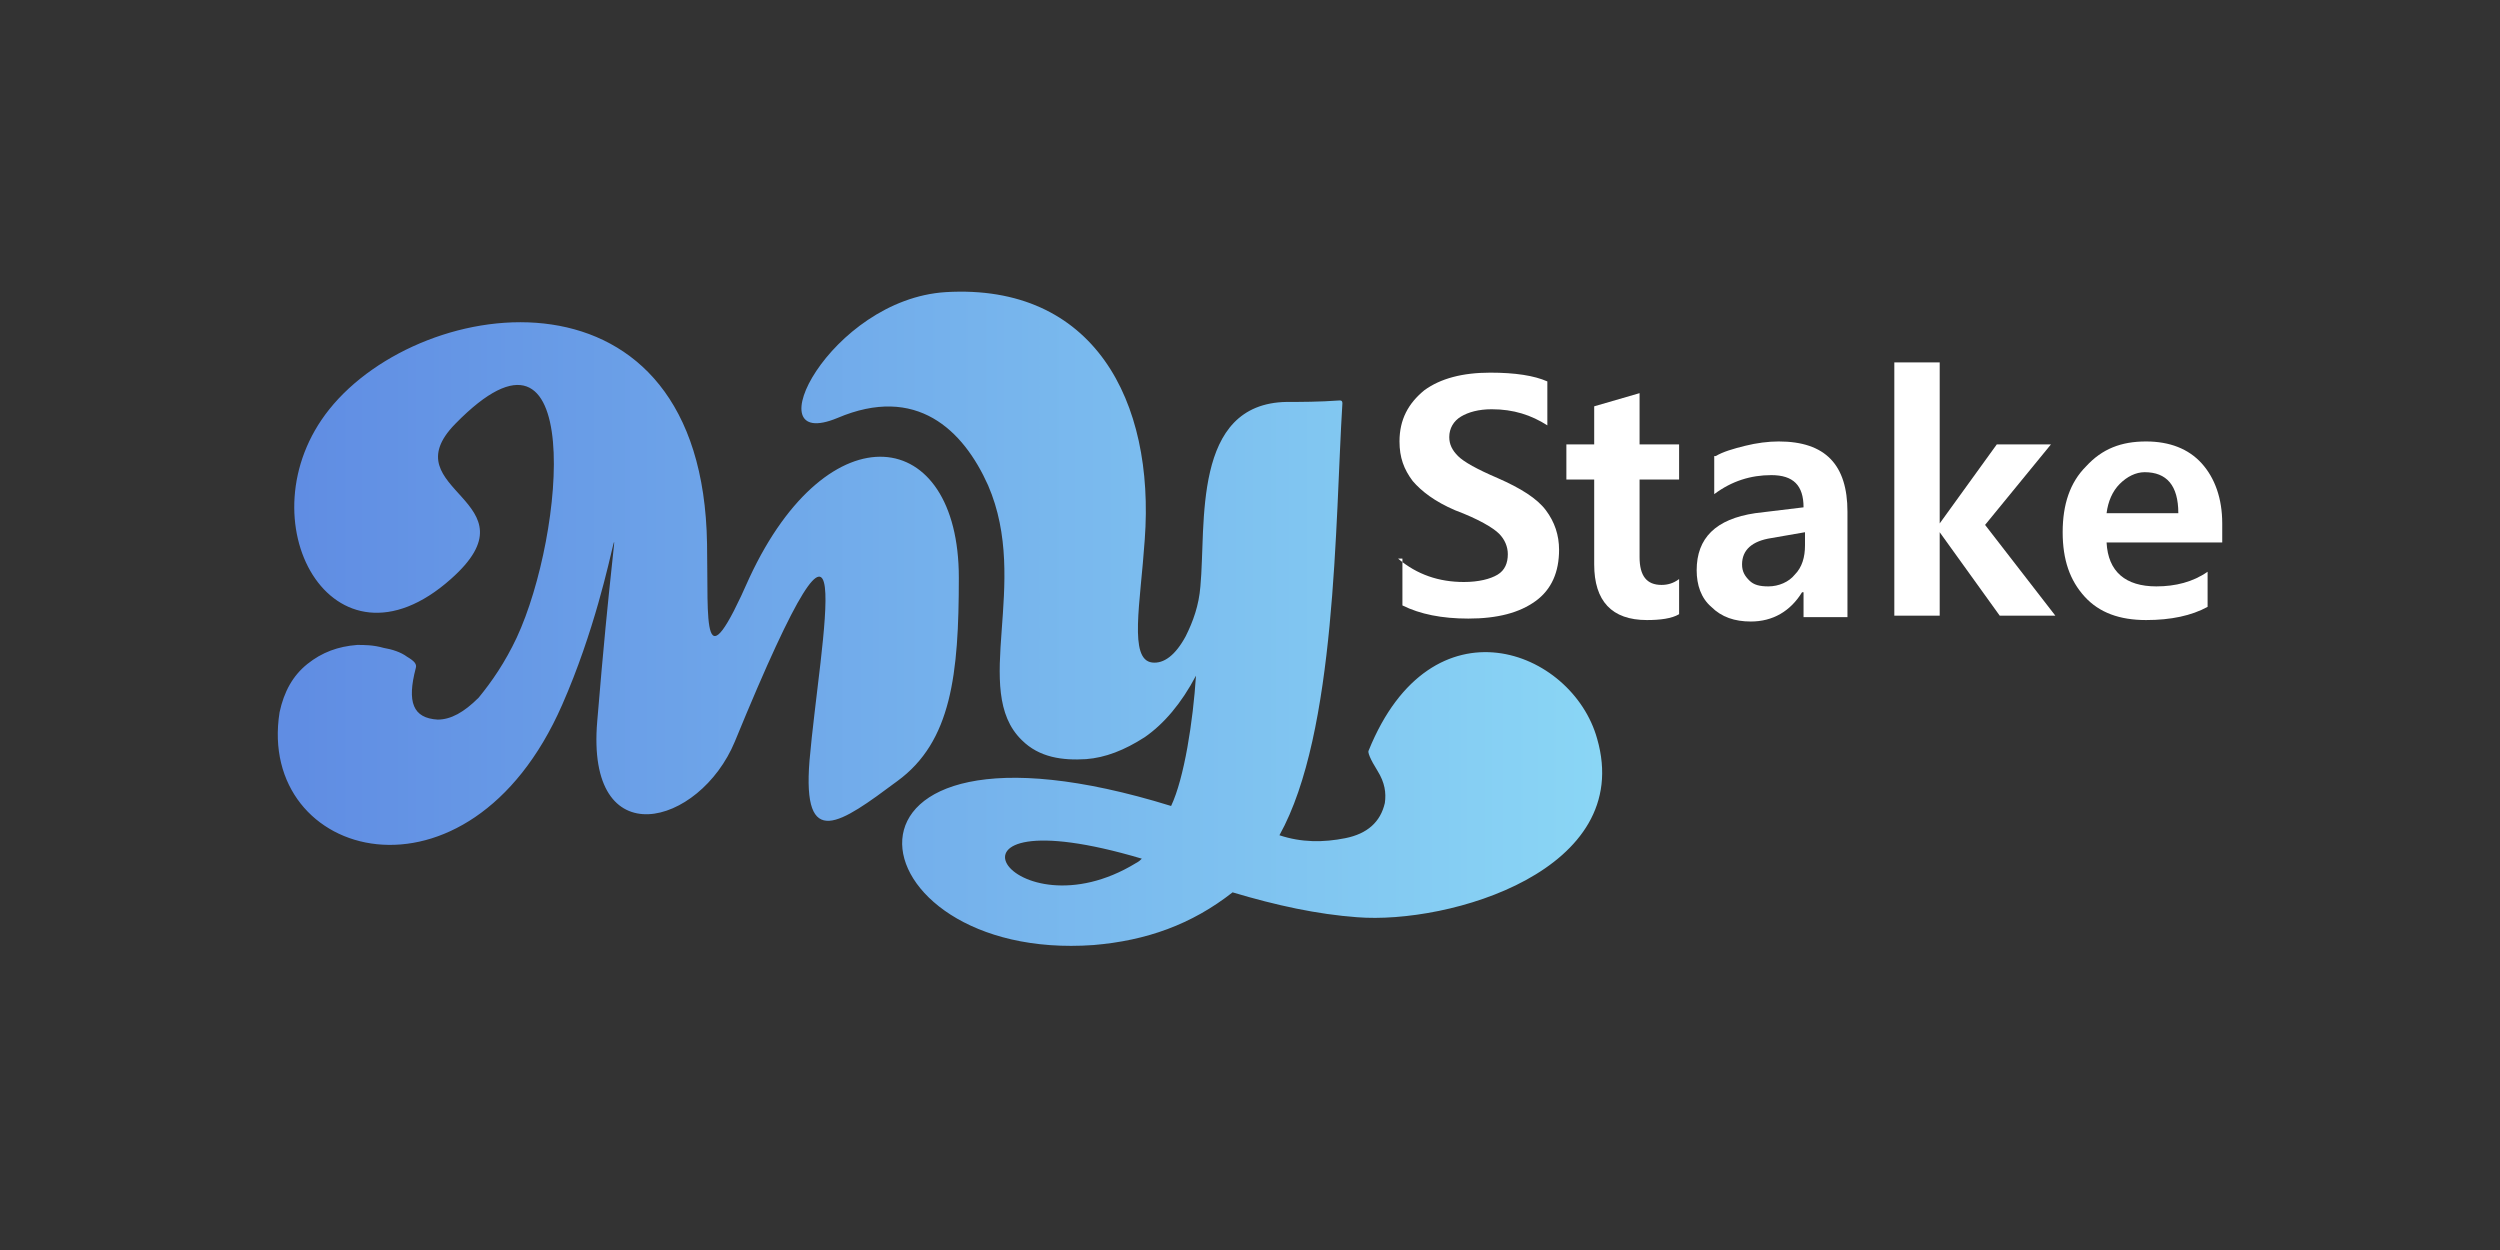 <svg width="180" height="90" viewBox="0 0 180 90" fill="none" xmlns="http://www.w3.org/2000/svg">
<rect x="0" y="0" width="180" height="90" fill="#333333" stroke="none"/>
<path d="M100.658 40.217C102.028 41.376 103.609 41.904 105.401 41.904C106.455 41.904 107.299 41.693 107.826 41.376C108.353 41.06 108.563 40.533 108.563 39.901C108.563 39.374 108.353 38.847 107.931 38.425C107.509 38.004 106.455 37.371 104.769 36.739C103.293 36.106 102.345 35.368 101.712 34.631C101.08 33.787 100.764 32.944 100.764 31.785C100.764 30.204 101.396 29.044 102.555 28.096C103.715 27.252 105.296 26.831 107.299 26.831C109.09 26.831 110.461 27.042 111.409 27.463V30.625C110.25 29.887 108.985 29.466 107.404 29.466C106.455 29.466 105.718 29.677 105.191 29.993C104.664 30.309 104.347 30.836 104.347 31.468C104.347 31.996 104.558 32.417 104.98 32.839C105.401 33.26 106.35 33.787 107.826 34.42C109.512 35.158 110.671 35.895 111.304 36.739C111.936 37.582 112.253 38.531 112.253 39.585C112.253 41.166 111.726 42.431 110.566 43.274C109.407 44.117 107.826 44.538 105.718 44.538C103.82 44.538 102.239 44.222 100.974 43.59V40.217H100.658Z" fill="white"/>
<path d="M120.895 44.222C120.368 44.539 119.525 44.644 118.576 44.644C116.047 44.644 114.782 43.274 114.782 40.639V34.525H112.779V31.996H114.782V29.255L118.049 28.307V31.996H120.895V34.525H118.049V40.112C118.049 41.482 118.576 42.114 119.63 42.114C120.052 42.114 120.474 42.009 120.895 41.693V44.222Z" fill="white"/>
<path d="M123.53 32.839C124.057 32.523 124.795 32.312 125.638 32.101C126.482 31.89 127.325 31.785 128.063 31.785C131.436 31.785 133.017 33.471 133.017 36.844V44.433H129.855V42.641H129.749C128.906 44.011 127.641 44.749 126.06 44.749C124.901 44.749 123.952 44.433 123.214 43.695C122.476 43.063 122.16 42.114 122.16 41.06C122.16 38.741 123.53 37.371 126.376 36.949L129.855 36.528C129.855 34.947 129.117 34.209 127.536 34.209C126.06 34.209 124.69 34.631 123.425 35.579V32.839H123.53ZM127.536 38.741C126.165 38.952 125.428 39.584 125.428 40.639C125.428 41.166 125.638 41.482 125.955 41.798C126.271 42.114 126.692 42.22 127.325 42.22C128.063 42.22 128.801 41.903 129.222 41.376C129.749 40.849 129.96 40.111 129.96 39.268V38.32L127.536 38.741Z" fill="white"/>
<path d="M147.985 44.328H143.98L139.658 38.32V44.328H136.391V26.093H139.658V37.687L143.769 31.996H147.669L142.926 37.793L147.985 44.328Z" fill="white"/>
<path d="M159.895 39.057H151.674C151.779 41.166 153.044 42.22 155.258 42.22C156.628 42.22 157.893 41.903 158.947 41.166V43.695C157.787 44.328 156.312 44.644 154.52 44.644C152.622 44.644 151.147 44.117 150.093 42.957C149.039 41.798 148.512 40.322 148.512 38.32C148.512 36.317 149.039 34.736 150.198 33.577C151.358 32.312 152.728 31.785 154.52 31.785C156.206 31.785 157.576 32.312 158.525 33.366C159.474 34.42 160.001 35.895 160.001 37.687V39.057H159.895ZM156.839 36.949C156.839 34.947 155.995 33.998 154.414 33.998C153.782 33.998 153.149 34.314 152.622 34.841C152.095 35.368 151.779 36.106 151.674 36.949H156.839Z" fill="white"/>
<path fill-rule="evenodd" clip-rule="evenodd" d="M53.963 41.587C50.485 49.492 51.012 44.855 50.907 39.163C50.59 18.398 30.459 21.033 23.713 29.466C17.389 37.371 23.924 49.281 32.461 41.692C38.891 36.001 28.034 35.368 32.777 30.52C42.158 20.928 40.683 38.425 37.204 45.908C36.361 47.7 35.413 49.071 34.464 50.23C33.41 51.284 32.461 51.811 31.512 51.811C29.721 51.706 29.299 50.546 29.931 48.122C30.037 47.806 29.826 47.595 29.299 47.279C28.878 46.963 28.245 46.752 27.613 46.646C26.875 46.436 26.242 46.436 25.715 46.436C24.345 46.541 23.186 46.963 22.132 47.806C21.078 48.649 20.445 49.809 20.129 51.284C18.443 61.93 33.726 66.146 40.472 50.757C45.109 40.217 44.793 30.203 43.002 51.916C42.158 61.719 50.38 59.505 52.909 53.392C62.29 30.52 59.023 46.225 58.285 54.762C57.758 61.297 60.498 59.295 64.609 56.238C68.509 53.392 69.036 48.544 69.036 41.587C69.036 30.625 59.655 29.36 53.963 41.587ZM96.652 29.044C96.652 28.833 96.546 28.833 96.441 28.833C94.965 28.939 93.7 28.939 92.646 28.939C85.795 29.044 86.849 37.792 86.428 42.219C86.322 43.59 85.9 44.749 85.374 45.803C84.636 47.173 83.793 47.806 82.949 47.7C81.263 47.49 82.106 43.484 82.422 38.846C83.16 28.833 78.733 20.401 68.087 21.033C59.761 21.56 54.174 32.628 60.288 30.098C65.979 27.674 69.352 30.941 71.144 34.947C74.201 42.009 69.879 49.703 73.568 53.287C74.833 54.552 76.52 54.762 78.206 54.657C79.576 54.552 80.947 54.025 82.422 53.076C83.793 52.127 85.057 50.652 86.111 48.649C85.9 51.916 85.268 56.027 84.32 58.03C57.758 49.809 61.131 69.308 78.733 68.043C82.528 67.727 85.795 66.567 88.746 64.249C91.909 65.197 94.86 65.83 97.706 66.04C104.346 66.567 117.732 62.668 114.992 53.181C113.2 46.752 103.081 42.852 98.549 54.025C98.444 54.13 98.654 54.657 99.181 55.5C99.708 56.343 99.814 57.081 99.708 57.819C99.392 59.189 98.444 60.033 96.862 60.349C95.281 60.665 93.7 60.665 92.119 60.138C96.23 52.76 96.125 37.582 96.652 29.044ZM82.211 61.824C82.106 61.93 82.001 62.035 81.79 62.141C72.831 67.622 65.874 56.976 82.211 61.824Z" fill="url(#paint0_linear_3207_2731)"/>
<defs>
<linearGradient id="paint0_linear_3207_2731" x1="19.973" y1="44.583" x2="115.262" y2="44.583" gradientUnits="userSpaceOnUse">
<stop offset="0.017" stop-color="#608DE3"/>
<stop offset="1" stop-color="#8AD6F5"/>
</linearGradient>
</defs>
</svg>
